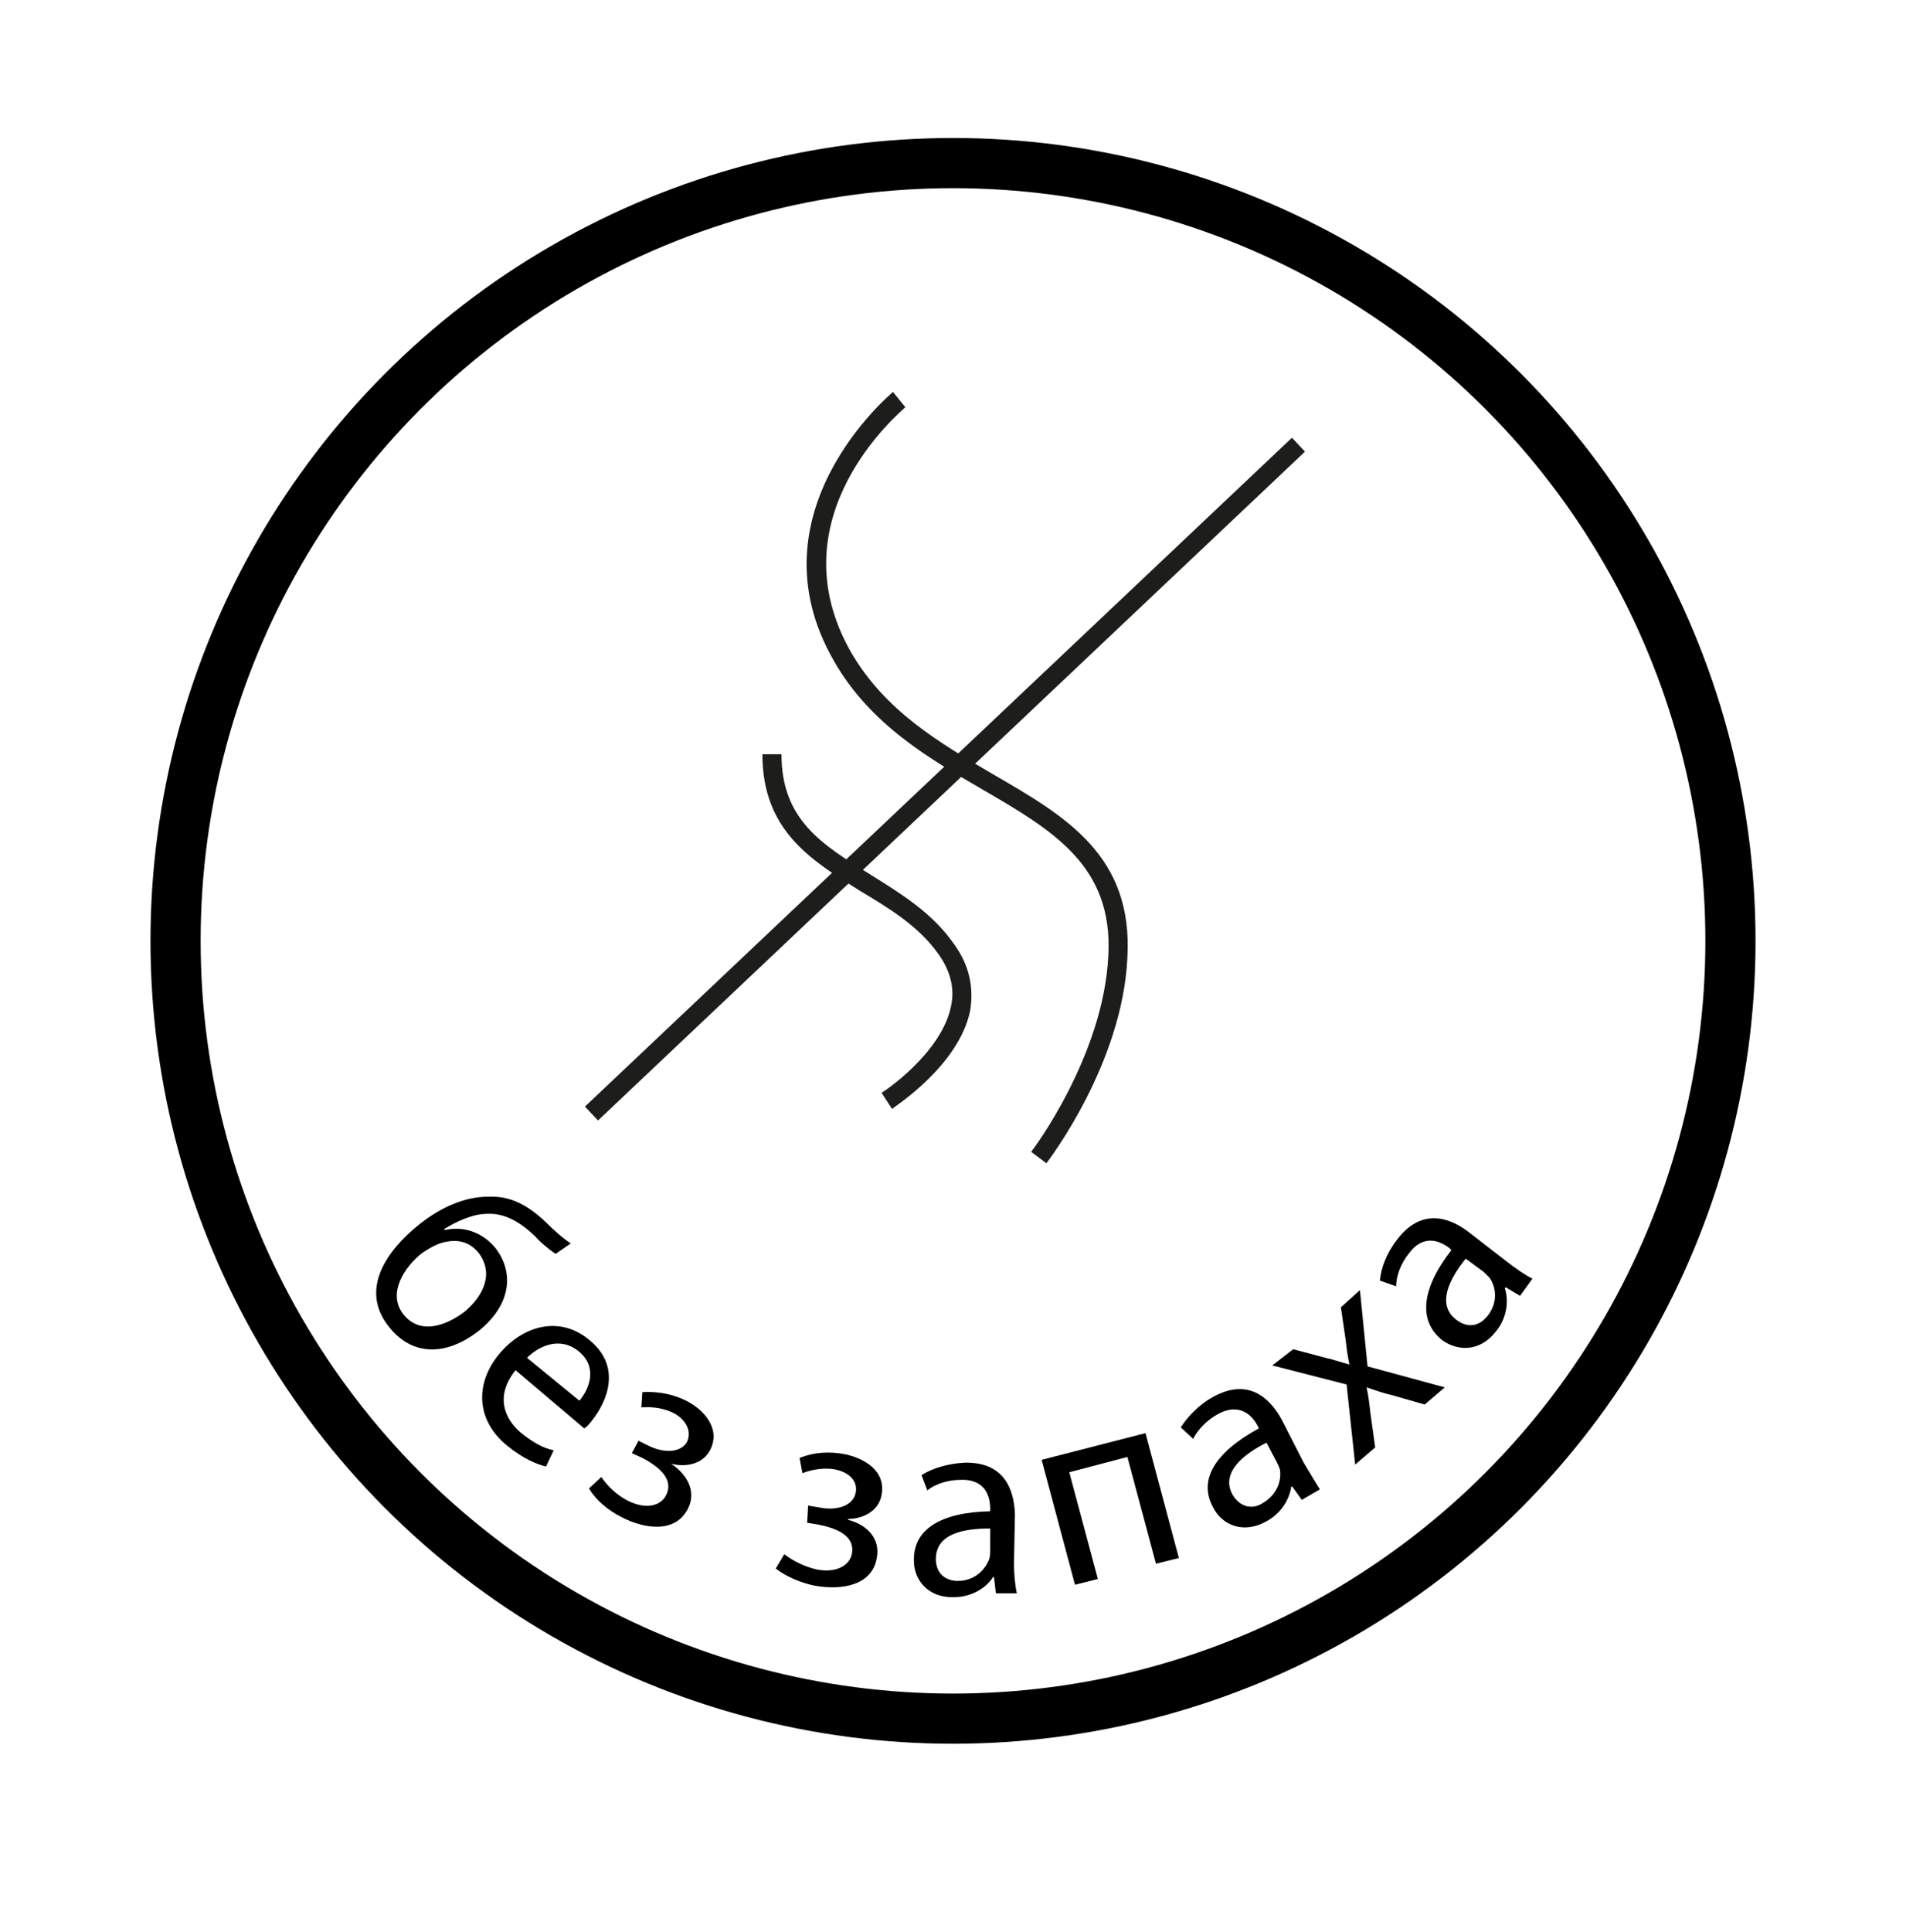 <?xml version="1.0" encoding="UTF-8"?> <svg xmlns="http://www.w3.org/2000/svg" width="76" height="77" viewBox="0 0 76 77" fill="none"><circle cx="38" cy="37.5" r="31" stroke="black" stroke-width="2"></circle><path d="M51.514 17.448L23.323 44.106L23.846 44.658L52.036 18L51.514 17.448Z" fill="#1D1D1B"></path><path d="M41.724 46.364L41.116 45.908C41.154 45.87 44.004 42.108 44.194 38.08C44.384 34.508 41.99 33.102 39.178 31.468C37.088 30.252 34.694 28.884 33.25 26.338C29.83 20.41 35.568 15.66 35.606 15.622L36.1 16.23C35.91 16.42 30.856 20.6 33.934 25.996C35.302 28.352 37.468 29.606 39.596 30.86C42.484 32.532 45.182 34.09 44.954 38.156C44.764 42.374 41.838 46.212 41.724 46.364Z" fill="#1D1D1B"></path><path d="M35.568 44.198L35.15 43.552C35.188 43.552 37.544 41.994 37.924 40.094C38.076 39.372 37.886 38.688 37.43 38.042C36.632 36.902 35.416 36.18 34.276 35.496C32.338 34.28 30.4 33.102 30.4 30.062H31.16C31.16 32.684 32.794 33.672 34.694 34.85C35.91 35.61 37.164 36.37 38.038 37.624C38.646 38.46 38.836 39.334 38.684 40.284C38.228 42.488 35.644 44.122 35.568 44.198Z" fill="#1D1D1B"></path><path d="M22.154 49.976C21.926 49.824 21.546 49.52 21.318 49.254C20.71 48.684 20.102 48.342 19.418 48.38C18.848 48.38 18.202 48.684 17.708 48.988L17.746 49.026C18.544 48.836 19.304 49.178 19.76 49.748C20.52 50.736 20.368 52.028 19.076 53.054C17.746 54.08 16.378 54.042 15.466 52.826C14.364 51.382 15.39 49.862 16.72 48.798C17.632 48.076 18.582 47.696 19.456 47.696C20.33 47.658 21.014 48 21.774 48.722C22.078 49.026 22.458 49.368 22.762 49.558L22.154 49.976ZM19.114 49.976C18.772 49.52 18.316 49.406 17.86 49.482C17.518 49.52 17.176 49.71 16.834 49.938C16.15 50.47 15.428 51.534 16.074 52.37C16.72 53.206 17.746 52.864 18.506 52.294C19.114 51.8 19.76 50.888 19.114 49.976Z" fill="black"></path><path d="M20.558 54.612C19.76 55.6 20.064 56.512 20.786 57.12C21.318 57.538 21.698 57.728 22.078 57.804L21.774 58.45C21.432 58.374 20.862 58.146 20.216 57.614C19 56.626 18.924 55.182 19.874 54.004C20.862 52.788 22.344 52.446 23.484 53.396C24.814 54.46 24.206 55.866 23.598 56.626C23.484 56.778 23.37 56.892 23.294 56.93L20.558 54.612ZM23.104 55.828C23.484 55.372 23.864 54.498 23.066 53.852C22.306 53.244 21.47 53.662 21.014 54.118L23.104 55.828Z" fill="black"></path><path d="M25.46 57.424L25.84 57.614C26.524 57.956 27.17 57.88 27.398 57.462C27.588 57.044 27.36 56.588 26.866 56.322C26.486 56.132 26.03 56.056 25.574 56.094L25.612 55.486C26.22 55.448 26.828 55.562 27.36 55.828C28.044 56.17 28.766 56.93 28.31 57.804C28.006 58.374 27.322 58.488 26.752 58.336C27.398 58.754 27.778 59.438 27.436 60.122C26.942 61.11 25.726 60.958 24.776 60.464C24.244 60.198 23.75 59.78 23.484 59.324L23.978 58.868C24.206 59.21 24.586 59.59 25.042 59.818C25.726 60.16 26.334 60.046 26.562 59.59C26.866 58.982 26.334 58.488 25.612 58.108L25.194 57.918L25.46 57.424Z" fill="black"></path><path d="M32.224 60.008L32.68 60.084C33.44 60.236 34.048 59.97 34.124 59.476C34.2 59.02 33.858 58.678 33.288 58.564C32.87 58.488 32.376 58.564 31.996 58.716L31.882 58.108C32.452 57.88 33.06 57.842 33.668 57.956C34.428 58.108 35.34 58.602 35.15 59.59C35.036 60.236 34.39 60.54 33.82 60.54V60.578C34.58 60.768 35.112 61.338 34.96 62.098C34.77 63.2 33.554 63.39 32.49 63.2C31.92 63.086 31.312 62.82 30.932 62.516L31.274 61.946C31.616 62.212 32.072 62.44 32.566 62.554C33.326 62.706 33.896 62.402 33.972 61.908C34.086 61.224 33.402 60.92 32.642 60.768L32.186 60.692L32.224 60.008Z" fill="black"></path><path d="M40.432 62.288C40.432 62.744 40.47 63.162 40.546 63.504H39.71L39.634 62.858H39.596C39.33 63.276 38.76 63.656 38.038 63.656C37.012 63.694 36.442 62.972 36.442 62.212C36.404 60.958 37.506 60.274 39.482 60.236V60.122C39.482 59.704 39.33 58.944 38.304 58.982C37.81 58.982 37.316 59.134 36.974 59.4L36.746 58.792C37.164 58.526 37.772 58.336 38.456 58.298C40.014 58.26 40.432 59.324 40.47 60.35L40.432 62.288ZM39.482 60.92C38.456 60.92 37.316 61.11 37.316 62.136C37.316 62.744 37.734 63.01 38.19 63.01C38.874 63.01 39.292 62.554 39.444 62.136C39.482 62.022 39.482 61.908 39.482 61.832V60.92Z" fill="black"></path><path d="M45.676 57.12L47.006 62.098L46.094 62.326L44.954 58.07L42.636 58.678L43.776 62.934L42.864 63.162L41.534 58.184L45.676 57.12Z" fill="black"></path><path d="M51.984 58.298C52.212 58.678 52.44 59.058 52.63 59.362L51.908 59.78L51.528 59.248H51.49C51.414 59.742 51.11 60.312 50.464 60.654C49.552 61.148 48.716 60.768 48.374 60.084C47.766 58.982 48.45 57.88 50.198 56.93L50.16 56.854C49.97 56.474 49.476 55.866 48.564 56.36C48.146 56.588 47.766 56.968 47.576 57.348L47.082 56.892C47.348 56.474 47.804 55.98 48.374 55.676C49.742 54.916 50.616 55.676 51.11 56.588L51.984 58.298ZM50.502 57.5C49.59 57.956 48.678 58.678 49.134 59.552C49.438 60.084 49.932 60.16 50.312 59.932C50.92 59.59 51.11 59.02 51.034 58.564C50.996 58.45 50.958 58.374 50.92 58.298L50.502 57.5Z" fill="black"></path><path d="M51.566 53.776L52.858 54.118C53.2 54.194 53.504 54.308 53.808 54.384C53.732 54.042 53.694 53.738 53.656 53.396L53.466 52.104L54.226 51.42L54.53 54.46L57.608 55.296L56.81 55.98L55.48 55.6C55.138 55.524 54.834 55.41 54.492 55.296C54.568 55.638 54.606 55.98 54.644 56.322L54.834 57.69L54.036 58.374L53.694 55.182L50.73 54.422L51.566 53.776Z" fill="black"></path><path d="M60.078 50.28C60.42 50.546 60.8 50.812 61.104 50.964L60.61 51.648L60.04 51.306L60.002 51.344C60.154 51.8 60.116 52.484 59.66 53.054C59.014 53.89 58.14 53.852 57.532 53.434C56.544 52.674 56.658 51.382 57.874 49.824L57.798 49.748C57.456 49.482 56.772 49.14 56.164 49.976C55.86 50.356 55.67 50.85 55.67 51.268L55.024 51.04C55.062 50.546 55.29 49.938 55.708 49.406C56.658 48.152 57.76 48.494 58.558 49.102L60.078 50.28ZM58.444 50.166C57.798 50.964 57.266 51.99 58.064 52.598C58.558 52.978 59.014 52.826 59.318 52.446C59.736 51.914 59.66 51.306 59.394 50.926C59.318 50.85 59.242 50.774 59.166 50.698L58.444 50.166Z" fill="black"></path></svg> 